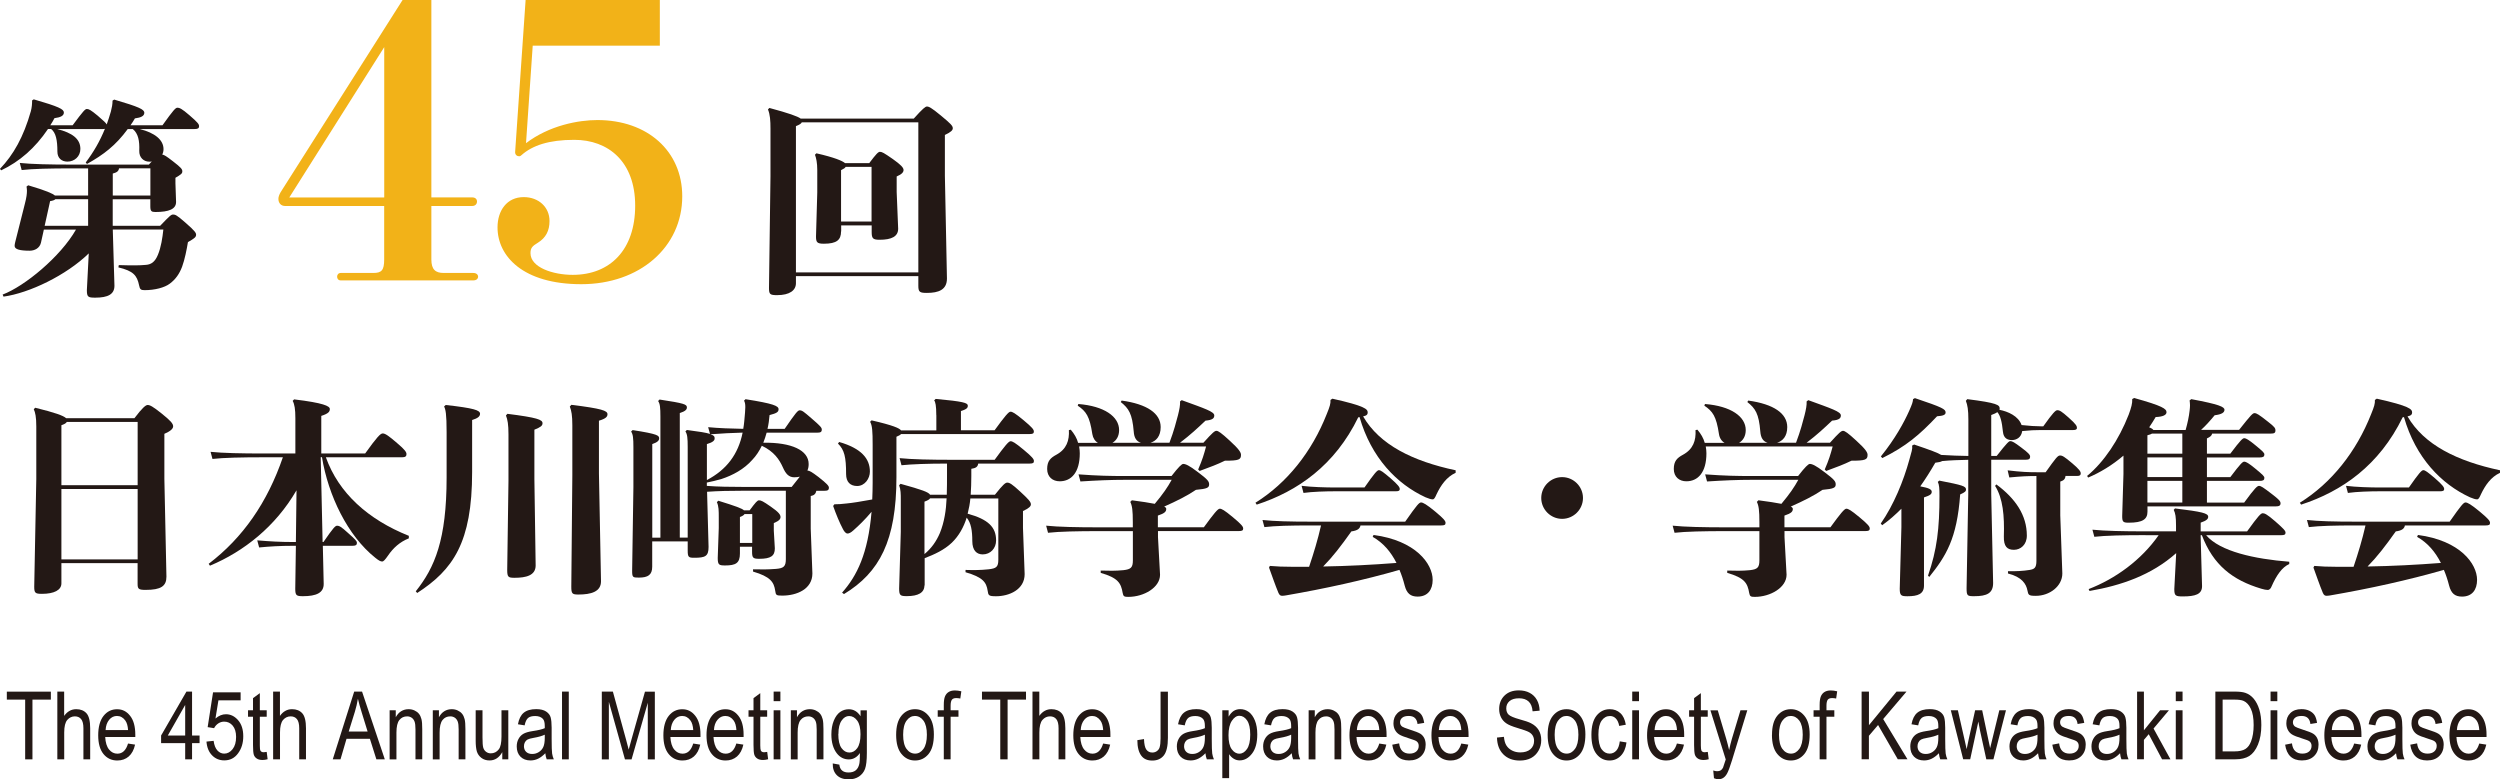 <?xml version="1.0" encoding="UTF-8"?>
<svg id="_レイヤー_2" data-name="レイヤー 2" xmlns="http://www.w3.org/2000/svg" viewBox="0 0 436.06 135.92">
  <defs>
    <style>
      .cls-1 {
        fill: #f2b218;
      }

      .cls-2 {
        fill: #231815;
      }
    </style>
  </defs>
  <g id="_レイヤー_1-2" data-name="レイヤー 1">
    <g>
      <g>
        <path class="cls-2" d="M4.39,132.45v-10.42H1.19v-1.39h7.68v1.39h-3.21v10.42h-1.28Z"/>
        <path class="cls-2" d="M10,132.45v-11.82h1.19v4.24c.28-.39,.59-.69,.95-.88,.35-.2,.74-.29,1.17-.29,.75,0,1.34,.24,1.77,.71s.65,1.35,.65,2.62v5.42h-1.18v-5.42c0-.74-.13-1.27-.4-1.6-.26-.32-.63-.48-1.09-.48-.52,0-.96,.21-1.32,.62-.36,.41-.54,1.15-.54,2.2v4.68h-1.19Z"/>
        <path class="cls-2" d="M22.33,129.69l1.23,.19c-.2,.91-.57,1.6-1.11,2.07-.53,.46-1.2,.7-1.99,.7-.99,0-1.8-.38-2.41-1.13s-.92-1.84-.92-3.27,.31-2.6,.93-3.38c.62-.78,1.41-1.16,2.36-1.16s1.67,.38,2.27,1.14c.61,.76,.91,1.87,.91,3.31v.39h-5.25c.05,.96,.27,1.69,.67,2.18,.4,.49,.88,.73,1.45,.73,.89,0,1.51-.59,1.86-1.76Zm-3.91-2.35h3.92c-.05-.74-.21-1.29-.48-1.66-.38-.53-.87-.8-1.46-.8-.53,0-.99,.22-1.36,.67s-.58,1.04-.62,1.79Z"/>
        <path class="cls-2" d="M32.3,132.45v-2.83h-4.2v-1.33l4.42-7.66h.98v7.66h1.31v1.33h-1.31v2.83h-1.19Zm0-4.16v-5.33l-3.03,5.33h3.03Z"/>
        <path class="cls-2" d="M36.01,129.35l1.25-.13c.1,.75,.32,1.31,.66,1.68s.74,.55,1.19,.55c.56,0,1.05-.26,1.46-.78,.41-.52,.61-1.23,.61-2.13,0-.84-.2-1.5-.59-1.97-.4-.47-.89-.7-1.49-.7-.36,0-.7,.1-1.01,.3-.31,.2-.56,.48-.75,.84l-1.12-.18,.94-6.07h4.81v1.39h-3.87l-.52,3.18c.58-.5,1.19-.75,1.83-.75,.81,0,1.52,.35,2.12,1.04,.6,.69,.9,1.62,.9,2.8s-.3,2.15-.9,2.97c-.6,.83-1.4,1.24-2.41,1.24-.84,0-1.55-.29-2.12-.87-.58-.58-.91-1.39-.99-2.42Z"/>
        <path class="cls-2" d="M46.52,131.15l.16,1.28c-.33,.09-.62,.13-.89,.13-.41,0-.75-.08-1-.25-.25-.16-.43-.39-.52-.67-.09-.28-.14-.85-.14-1.7v-4.92h-.87v-1.13h.87v-2.12l1.19-.87v2.99h1.2v1.13h-1.2v5.01c0,.46,.03,.76,.1,.89,.1,.19,.29,.29,.57,.29,.13,0,.31-.02,.52-.06Z"/>
        <path class="cls-2" d="M47.64,132.45v-11.82h1.19v4.24c.28-.39,.59-.69,.95-.88,.35-.2,.74-.29,1.17-.29,.75,0,1.34,.24,1.77,.71s.65,1.35,.65,2.62v5.42h-1.18v-5.42c0-.74-.13-1.27-.4-1.6-.26-.32-.63-.48-1.09-.48-.52,0-.96,.21-1.32,.62-.36,.41-.54,1.15-.54,2.2v4.68h-1.19Z"/>
        <path class="cls-2" d="M58.04,132.45l3.74-11.82h1.37l3.97,11.82h-1.47l-1.13-3.58h-4.08l-1.05,3.58h-1.35Zm2.78-4.85h3.3l-1.01-3.27c-.31-1-.54-1.82-.68-2.45-.13,.76-.3,1.51-.53,2.26l-1.08,3.47Z"/>
        <path class="cls-2" d="M67.96,132.45v-8.56h1.07v1.21c.26-.47,.57-.82,.95-1.05s.8-.35,1.28-.35c.38,0,.72,.07,1.04,.22,.32,.15,.58,.34,.77,.58,.2,.24,.34,.55,.44,.93,.1,.38,.14,.97,.14,1.76v5.26h-1.18v-5.21c0-.63-.05-1.09-.16-1.38s-.28-.52-.5-.67-.49-.24-.79-.24c-.57,0-1.02,.21-1.36,.64-.34,.42-.51,1.15-.51,2.19v4.68h-1.19Z"/>
        <path class="cls-2" d="M75.49,132.45v-8.56h1.07v1.21c.26-.47,.57-.82,.95-1.05,.37-.23,.8-.35,1.28-.35,.38,0,.72,.07,1.04,.22,.32,.15,.58,.34,.77,.58,.2,.24,.34,.55,.44,.93,.1,.38,.14,.97,.14,1.76v5.26h-1.18v-5.21c0-.63-.05-1.09-.16-1.38-.11-.29-.28-.52-.5-.67s-.49-.24-.79-.24c-.57,0-1.02,.21-1.36,.64s-.51,1.15-.51,2.19v4.68h-1.18Z"/>
        <path class="cls-2" d="M87.61,132.45v-1.26c-.27,.48-.6,.85-.97,1.09-.37,.24-.79,.36-1.26,.36-.55,0-1.03-.15-1.42-.45-.39-.3-.65-.68-.79-1.13-.13-.46-.2-1.08-.2-1.87v-5.3h1.19v4.75c0,.88,.04,1.47,.13,1.77,.09,.3,.25,.54,.49,.72s.51,.27,.82,.27c.57,0,1.04-.23,1.4-.7,.31-.4,.47-1.14,.47-2.22v-4.59h1.19v8.56h-1.06Z"/>
        <path class="cls-2" d="M95.11,131.39c-.4,.41-.81,.73-1.24,.94-.43,.21-.88,.31-1.34,.31-.73,0-1.31-.22-1.75-.66-.43-.44-.65-1.03-.65-1.78,0-.49,.1-.93,.31-1.31,.2-.38,.48-.68,.84-.89s.89-.37,1.61-.48c.97-.14,1.68-.31,2.13-.51v-.37c0-.59-.1-1-.31-1.23-.3-.34-.75-.52-1.36-.52-.55,0-.97,.11-1.24,.34s-.48,.66-.6,1.29l-1.17-.19c.17-.92,.5-1.59,1.01-2.01,.51-.42,1.23-.63,2.18-.63,.74,0,1.31,.14,1.73,.42,.42,.28,.68,.62,.79,1.03s.17,1,.17,1.79v1.93c0,1.35,.03,2.21,.08,2.56,.05,.35,.15,.69,.3,1.03h-1.24c-.12-.3-.2-.65-.24-1.06Zm-.1-3.24c-.43,.21-1.08,.4-1.94,.55-.5,.09-.85,.18-1.05,.29-.2,.11-.35,.27-.46,.47-.11,.2-.17,.43-.17,.7,0,.41,.13,.73,.38,.98,.25,.24,.6,.37,1.05,.37s.81-.11,1.16-.33,.61-.51,.78-.88c.17-.37,.26-.9,.26-1.61v-.53Z"/>
        <path class="cls-2" d="M98.03,132.45v-11.82h1.18v11.82h-1.18Z"/>
        <path class="cls-2" d="M104.97,132.45v-11.82h1.93l2.3,8.37,.46,1.75c.11-.44,.29-1.07,.52-1.89l2.32-8.22h1.72v11.82h-1.23v-9.88l-2.83,9.88h-1.15l-2.81-10.05v10.05h-1.23Z"/>
        <path class="cls-2" d="M120.91,129.69l1.23,.19c-.2,.91-.57,1.6-1.11,2.07-.53,.46-1.2,.7-1.99,.7-.99,0-1.8-.38-2.41-1.13s-.92-1.84-.92-3.27,.31-2.6,.93-3.38c.62-.78,1.41-1.16,2.36-1.16s1.67,.38,2.27,1.14c.61,.76,.91,1.87,.91,3.31v.39h-5.25c.05,.96,.27,1.69,.67,2.18,.4,.49,.88,.73,1.45,.73,.89,0,1.51-.59,1.86-1.76Zm-3.91-2.35h3.92c-.05-.74-.21-1.29-.48-1.66-.38-.53-.87-.8-1.46-.8-.53,0-.99,.22-1.36,.67s-.58,1.04-.62,1.79Z"/>
        <path class="cls-2" d="M128.44,129.69l1.22,.19c-.2,.91-.57,1.6-1.11,2.07-.54,.46-1.2,.7-1.99,.7-.99,0-1.8-.38-2.41-1.13s-.92-1.84-.92-3.27,.31-2.6,.93-3.38c.62-.78,1.41-1.16,2.36-1.16s1.67,.38,2.27,1.14c.61,.76,.91,1.87,.91,3.31v.39h-5.25c.05,.96,.27,1.69,.67,2.18,.4,.49,.88,.73,1.45,.73,.89,0,1.51-.59,1.86-1.76Zm-3.91-2.35h3.92c-.05-.74-.21-1.29-.48-1.66-.38-.53-.87-.8-1.46-.8-.53,0-.99,.22-1.36,.67-.38,.44-.58,1.04-.62,1.79Z"/>
        <path class="cls-2" d="M133.82,131.15l.16,1.28c-.33,.09-.62,.13-.89,.13-.41,0-.75-.08-1-.25-.25-.16-.43-.39-.52-.67-.09-.28-.14-.85-.14-1.7v-4.92h-.87v-1.13h.87v-2.12l1.18-.87v2.99h1.2v1.13h-1.2v5.01c0,.46,.04,.76,.1,.89,.1,.19,.29,.29,.57,.29,.13,0,.31-.02,.52-.06Z"/>
        <path class="cls-2" d="M134.94,122.3v-1.67h1.18v1.67h-1.18Zm0,10.15v-8.56h1.18v8.56h-1.18Z"/>
        <path class="cls-2" d="M137.94,132.45v-8.56h1.07v1.21c.26-.47,.57-.82,.95-1.05s.8-.35,1.28-.35c.38,0,.72,.07,1.04,.22,.32,.15,.58,.34,.77,.58,.2,.24,.34,.55,.44,.93,.1,.38,.14,.97,.14,1.76v5.26h-1.18v-5.21c0-.63-.05-1.09-.16-1.38s-.28-.52-.5-.67-.49-.24-.79-.24c-.57,0-1.02,.21-1.36,.64-.34,.42-.51,1.15-.51,2.19v4.68h-1.19Z"/>
        <path class="cls-2" d="M145.24,133.16l1.16,.21c.05,.46,.21,.8,.48,1.03s.64,.34,1.12,.34c.52,0,.94-.12,1.25-.37,.31-.25,.52-.62,.63-1.12,.07-.3,.11-.94,.11-1.9-.26,.37-.55,.65-.87,.83-.32,.19-.68,.28-1.07,.28-.84,0-1.53-.35-2.09-1.06-.63-.82-.95-1.91-.95-3.28,0-.92,.14-1.72,.42-2.41,.28-.69,.65-1.19,1.1-1.52,.45-.32,.96-.48,1.53-.48,.41,0,.79,.1,1.13,.3,.34,.2,.64,.51,.91,.91v-1.02h1.1v7.4c0,1.32-.11,2.26-.32,2.82s-.57,1-1.06,1.33c-.49,.32-1.08,.49-1.76,.49-.91,0-1.61-.24-2.1-.73-.49-.49-.73-1.17-.71-2.03Zm.98-5.14c0,1.13,.19,1.95,.56,2.46s.83,.78,1.37,.78,1-.25,1.37-.76,.57-1.31,.57-2.42-.19-1.88-.58-2.4c-.39-.53-.86-.79-1.41-.79-.5,0-.93,.26-1.3,.79-.37,.52-.56,1.3-.56,2.34Z"/>
        <path class="cls-2" d="M156.31,128.17c0-1.48,.31-2.59,.93-3.34,.62-.75,1.41-1.13,2.36-1.13s1.72,.38,2.35,1.13c.63,.75,.94,1.84,.94,3.26,0,1.54-.31,2.68-.93,3.43-.62,.75-1.41,1.13-2.36,1.13s-1.72-.38-2.35-1.13-.94-1.87-.94-3.34Zm1.22,0c0,1.11,.2,1.93,.6,2.47,.4,.54,.9,.81,1.5,.81,.56,0,1.04-.27,1.44-.82,.4-.55,.6-1.37,.6-2.47s-.2-1.92-.6-2.47c-.4-.54-.9-.81-1.5-.81-.56,0-1.04,.27-1.44,.81-.4,.54-.6,1.36-.6,2.46Z"/>
        <path class="cls-2" d="M164.62,132.45v-7.43h-1.06v-1.13h1.06v-.91c0-.67,.07-1.18,.21-1.51,.14-.34,.35-.59,.64-.77s.65-.27,1.09-.27c.34,0,.71,.05,1.12,.15l-.18,1.26c-.25-.05-.48-.08-.7-.08-.36,0-.61,.09-.76,.28-.15,.19-.23,.54-.23,1.06v.79h1.37v1.13h-1.37v7.43h-1.18Z"/>
        <path class="cls-2" d="M174.47,132.45v-10.42h-3.19v-1.39h7.68v1.39h-3.21v10.42h-1.28Z"/>
        <path class="cls-2" d="M180.09,132.45v-11.82h1.19v4.24c.28-.39,.59-.69,.95-.88,.35-.2,.74-.29,1.17-.29,.75,0,1.34,.24,1.77,.71s.65,1.35,.65,2.62v5.42h-1.18v-5.42c0-.74-.13-1.27-.4-1.6-.26-.32-.63-.48-1.09-.48-.52,0-.96,.21-1.32,.62-.36,.41-.54,1.15-.54,2.2v4.68h-1.19Z"/>
        <path class="cls-2" d="M192.41,129.69l1.23,.19c-.2,.91-.57,1.6-1.11,2.07-.53,.46-1.2,.7-1.99,.7-.99,0-1.8-.38-2.41-1.13s-.92-1.84-.92-3.27,.31-2.6,.93-3.38c.62-.78,1.41-1.16,2.36-1.16s1.67,.38,2.27,1.14c.61,.76,.91,1.87,.91,3.31v.39h-5.25c.05,.96,.27,1.69,.67,2.18,.4,.49,.88,.73,1.45,.73,.89,0,1.51-.59,1.86-1.76Zm-3.91-2.35h3.92c-.05-.74-.21-1.29-.48-1.66-.38-.53-.87-.8-1.46-.8-.53,0-.99,.22-1.36,.67s-.58,1.04-.62,1.79Z"/>
        <path class="cls-2" d="M198.39,129.1l1.15-.19c.03,.9,.17,1.52,.42,1.85,.25,.33,.59,.5,1.02,.5,.31,0,.58-.08,.81-.25s.39-.38,.47-.64c.11-.35,.17-.88,.17-1.59v-8.14h1.28v8.05c0,1.45-.24,2.47-.71,3.07-.48,.6-1.15,.9-2.01,.9s-1.47-.27-1.89-.81c-.48-.61-.72-1.53-.72-2.75Z"/>
        <path class="cls-2" d="M210.25,131.39c-.4,.41-.81,.73-1.24,.94-.43,.21-.88,.31-1.34,.31-.73,0-1.31-.22-1.75-.66-.43-.44-.65-1.03-.65-1.78,0-.49,.1-.93,.31-1.31,.2-.38,.48-.68,.84-.89s.89-.37,1.61-.48c.97-.14,1.68-.31,2.13-.51v-.37c0-.59-.1-1-.31-1.23-.3-.34-.75-.52-1.36-.52-.55,0-.97,.11-1.24,.34s-.48,.66-.6,1.29l-1.17-.19c.17-.92,.5-1.59,1.01-2.01,.51-.42,1.23-.63,2.18-.63,.74,0,1.31,.14,1.73,.42,.42,.28,.68,.62,.79,1.03s.17,1,.17,1.79v1.93c0,1.35,.03,2.21,.08,2.56,.05,.35,.15,.69,.3,1.03h-1.24c-.12-.3-.2-.65-.24-1.06Zm-.1-3.24c-.43,.21-1.08,.4-1.94,.55-.5,.09-.85,.18-1.05,.29-.2,.11-.35,.27-.46,.47-.11,.2-.17,.43-.17,.7,0,.41,.13,.73,.38,.98,.25,.24,.6,.37,1.05,.37s.81-.11,1.16-.33,.61-.51,.78-.88c.17-.37,.26-.9,.26-1.61v-.53Z"/>
        <path class="cls-2" d="M213.2,135.73v-11.84h1.1v1.11c.27-.46,.57-.79,.89-1,.33-.2,.7-.31,1.13-.31,.55,0,1.05,.16,1.5,.49,.44,.33,.8,.83,1.07,1.5,.27,.67,.41,1.47,.41,2.41,0,1.46-.31,2.58-.92,3.36-.61,.79-1.33,1.18-2.15,1.18-.37,0-.71-.09-1.02-.28-.32-.19-.59-.45-.82-.8v4.17h-1.19Zm1.08-7.51c0,1.11,.18,1.92,.55,2.45,.37,.52,.82,.79,1.34,.79s.95-.27,1.33-.81c.38-.54,.57-1.38,.57-2.51s-.18-1.94-.55-2.48c-.37-.54-.82-.81-1.35-.81-.48,0-.91,.29-1.3,.87-.39,.58-.59,1.42-.59,2.52Z"/>
        <path class="cls-2" d="M225.3,131.39c-.4,.41-.81,.73-1.24,.94-.43,.21-.88,.31-1.34,.31-.73,0-1.31-.22-1.75-.66-.43-.44-.65-1.03-.65-1.78,0-.49,.1-.93,.31-1.31,.2-.38,.48-.68,.84-.89s.89-.37,1.61-.48c.97-.14,1.68-.31,2.13-.51v-.37c0-.59-.1-1-.31-1.23-.3-.34-.75-.52-1.36-.52-.55,0-.97,.11-1.24,.34s-.48,.66-.6,1.29l-1.17-.19c.17-.92,.5-1.59,1.01-2.01,.51-.42,1.23-.63,2.18-.63,.74,0,1.31,.14,1.73,.42,.42,.28,.68,.62,.79,1.03s.17,1,.17,1.79v1.93c0,1.35,.03,2.21,.08,2.56,.05,.35,.15,.69,.3,1.03h-1.24c-.12-.3-.2-.65-.24-1.06Zm-.1-3.24c-.43,.21-1.08,.4-1.94,.55-.5,.09-.85,.18-1.05,.29-.2,.11-.35,.27-.46,.47-.11,.2-.17,.43-.17,.7,0,.41,.13,.73,.38,.98,.25,.24,.6,.37,1.05,.37s.81-.11,1.16-.33,.61-.51,.78-.88c.17-.37,.26-.9,.26-1.61v-.53Z"/>
        <path class="cls-2" d="M228.26,132.45v-8.56h1.07v1.21c.26-.47,.57-.82,.95-1.05s.8-.35,1.28-.35c.38,0,.72,.07,1.04,.22,.32,.15,.58,.34,.77,.58,.2,.24,.34,.55,.44,.93,.1,.38,.14,.97,.14,1.76v5.26h-1.18v-5.21c0-.63-.05-1.09-.16-1.38s-.28-.52-.5-.67-.49-.24-.79-.24c-.57,0-1.02,.21-1.36,.64-.34,.42-.51,1.15-.51,2.19v4.68h-1.19Z"/>
        <path class="cls-2" d="M240.58,129.69l1.23,.19c-.2,.91-.57,1.6-1.11,2.07-.53,.46-1.2,.7-1.99,.7-.99,0-1.8-.38-2.41-1.13s-.92-1.84-.92-3.27,.31-2.6,.93-3.38c.62-.78,1.41-1.16,2.36-1.16s1.67,.38,2.27,1.14c.61,.76,.91,1.87,.91,3.31v.39h-5.25c.05,.96,.27,1.69,.67,2.18,.4,.49,.88,.73,1.45,.73,.89,0,1.51-.59,1.86-1.76Zm-3.91-2.35h3.92c-.05-.74-.21-1.29-.48-1.66-.38-.53-.87-.8-1.46-.8-.53,0-.99,.22-1.36,.67s-.58,1.04-.62,1.79Z"/>
        <path class="cls-2" d="M242.86,129.89l1.18-.23c.07,.6,.26,1.05,.57,1.35,.31,.29,.72,.44,1.24,.44s.91-.13,1.19-.38c.28-.25,.42-.58,.42-.97,0-.34-.12-.6-.36-.79-.17-.13-.57-.29-1.21-.48-.92-.28-1.54-.53-1.85-.73s-.55-.46-.73-.8c-.17-.33-.26-.71-.26-1.14,0-.73,.23-1.32,.7-1.78,.47-.46,1.12-.69,1.94-.69,.52,0,.98,.09,1.37,.28,.4,.19,.7,.44,.91,.76,.21,.32,.35,.77,.44,1.36l-1.16,.19c-.11-.94-.62-1.4-1.52-1.4-.52,0-.9,.1-1.15,.31s-.38,.47-.38,.79,.12,.56,.36,.75c.15,.11,.58,.28,1.29,.51,.98,.31,1.62,.56,1.91,.75,.29,.19,.51,.44,.67,.76,.16,.32,.24,.7,.24,1.14,0,.82-.26,1.48-.78,1.99s-1.23,.76-2.12,.76c-1.68,0-2.66-.92-2.93-2.76Z"/>
        <path class="cls-2" d="M254.88,129.69l1.23,.19c-.2,.91-.57,1.6-1.11,2.07-.53,.46-1.2,.7-1.99,.7-.99,0-1.8-.38-2.41-1.13s-.92-1.84-.92-3.27,.31-2.6,.93-3.38c.62-.78,1.41-1.16,2.36-1.16s1.67,.38,2.27,1.14c.61,.76,.91,1.87,.91,3.31v.39h-5.25c.05,.96,.27,1.69,.67,2.18,.4,.49,.88,.73,1.45,.73,.89,0,1.51-.59,1.86-1.76Zm-3.91-2.35h3.92c-.05-.74-.21-1.29-.48-1.66-.38-.53-.87-.8-1.46-.8-.53,0-.99,.22-1.36,.67s-.58,1.04-.62,1.79Z"/>
        <path class="cls-2" d="M261.11,128.65l1.21-.13c.06,.65,.21,1.16,.44,1.52,.23,.36,.55,.65,.98,.87,.42,.22,.9,.33,1.43,.33,.76,0,1.35-.19,1.78-.56,.42-.37,.63-.86,.63-1.45,0-.35-.08-.65-.23-.91s-.38-.47-.69-.64c-.31-.17-.98-.4-2-.71-.91-.27-1.56-.54-1.95-.82-.39-.27-.69-.62-.9-1.04s-.32-.9-.32-1.43c0-.96,.31-1.74,.93-2.35,.62-.61,1.45-.91,2.5-.91,.72,0,1.35,.14,1.89,.43,.54,.29,.96,.69,1.26,1.23,.3,.53,.46,1.16,.48,1.88l-1.23,.11c-.06-.77-.29-1.34-.69-1.71-.4-.37-.95-.56-1.67-.56s-1.28,.16-1.66,.49c-.38,.33-.57,.75-.57,1.26,0,.48,.14,.85,.42,1.11,.28,.26,.91,.53,1.88,.8,.96,.26,1.63,.49,2.01,.69,.59,.3,1.04,.7,1.34,1.19,.3,.49,.45,1.08,.45,1.76s-.16,1.29-.48,1.85c-.32,.56-.75,.98-1.29,1.27-.55,.29-1.2,.44-1.97,.44-1.2,0-2.15-.36-2.87-1.08s-1.08-1.7-1.11-2.93Z"/>
        <path class="cls-2" d="M269.95,128.17c0-1.48,.31-2.59,.93-3.34,.62-.75,1.41-1.13,2.36-1.13s1.72,.38,2.35,1.13c.63,.75,.94,1.84,.94,3.26,0,1.54-.31,2.68-.93,3.43-.62,.75-1.41,1.13-2.36,1.13s-1.72-.38-2.35-1.13-.94-1.87-.94-3.34Zm1.22,0c0,1.11,.2,1.93,.6,2.47,.4,.54,.9,.81,1.5,.81,.56,0,1.04-.27,1.44-.82,.4-.55,.6-1.37,.6-2.47s-.2-1.92-.6-2.47c-.4-.54-.9-.81-1.5-.81-.56,0-1.04,.27-1.44,.81-.4,.54-.6,1.36-.6,2.46Z"/>
        <path class="cls-2" d="M282.53,129.31l1.17,.19c-.13,1.02-.47,1.8-1.01,2.34-.54,.54-1.19,.81-1.95,.81-.92,0-1.67-.38-2.27-1.13s-.89-1.87-.89-3.35,.3-2.6,.9-3.35c.6-.74,1.37-1.12,2.31-1.12,.73,0,1.34,.23,1.83,.68,.5,.45,.81,1.13,.96,2.03l-1.15,.21c-.11-.58-.31-1.01-.59-1.3s-.62-.43-1.01-.43c-.59,0-1.07,.26-1.45,.78-.38,.52-.58,1.34-.58,2.47s.18,2.01,.55,2.53c.37,.52,.84,.78,1.41,.78,.45,0,.84-.17,1.16-.52,.32-.35,.52-.89,.61-1.62Z"/>
        <path class="cls-2" d="M284.7,122.3v-1.67h1.18v1.67h-1.18Zm0,10.15v-8.56h1.18v8.56h-1.18Z"/>
        <path class="cls-2" d="M292.5,129.69l1.23,.19c-.2,.91-.57,1.6-1.11,2.07-.54,.46-1.2,.7-1.99,.7-1,0-1.8-.38-2.42-1.13s-.92-1.84-.92-3.27,.31-2.6,.93-3.38c.62-.78,1.41-1.16,2.36-1.16s1.67,.38,2.27,1.14c.61,.76,.91,1.87,.91,3.31v.39h-5.25c.05,.96,.27,1.69,.67,2.18,.4,.49,.88,.73,1.45,.73,.89,0,1.51-.59,1.86-1.76Zm-3.91-2.35h3.92c-.05-.74-.21-1.29-.47-1.66-.38-.53-.87-.8-1.46-.8-.53,0-.99,.22-1.36,.67-.38,.44-.58,1.04-.62,1.79Z"/>
        <path class="cls-2" d="M297.88,131.15l.16,1.28c-.33,.09-.62,.13-.89,.13-.41,0-.75-.08-1-.25-.25-.16-.43-.39-.52-.67-.09-.28-.14-.85-.14-1.7v-4.92h-.87v-1.13h.87v-2.12l1.18-.87v2.99h1.2v1.13h-1.2v5.01c0,.46,.04,.76,.1,.89,.1,.19,.29,.29,.57,.29,.13,0,.31-.02,.52-.06Z"/>
        <path class="cls-2" d="M298.96,135.75l-.13-1.36c.26,.09,.49,.13,.68,.13,.25,0,.46-.05,.62-.15s.3-.26,.41-.48c.04-.08,.19-.55,.47-1.42l-2.67-8.57h1.28l1.47,4.95c.18,.62,.35,1.28,.51,1.98,.13-.67,.3-1.32,.48-1.95l1.5-4.99h1.19l-2.66,8.7c-.35,1.13-.63,1.88-.83,2.26-.2,.38-.43,.65-.69,.82-.25,.17-.54,.25-.87,.25-.23,0-.48-.06-.77-.18Z"/>
        <path class="cls-2" d="M309.08,128.17c0-1.48,.31-2.59,.93-3.34,.62-.75,1.41-1.13,2.36-1.13s1.72,.38,2.34,1.13c.63,.75,.94,1.84,.94,3.26,0,1.54-.31,2.68-.93,3.43-.62,.75-1.41,1.13-2.36,1.13s-1.72-.38-2.35-1.13-.94-1.87-.94-3.34Zm1.22,0c0,1.11,.2,1.93,.6,2.47,.4,.54,.9,.81,1.5,.81,.56,0,1.04-.27,1.44-.82,.4-.55,.6-1.37,.6-2.47s-.2-1.92-.6-2.47c-.4-.54-.9-.81-1.5-.81-.56,0-1.05,.27-1.44,.81-.4,.54-.6,1.36-.6,2.46Z"/>
        <path class="cls-2" d="M317.39,132.45v-7.43h-1.06v-1.13h1.06v-.91c0-.67,.07-1.18,.21-1.51,.14-.34,.35-.59,.64-.77s.65-.27,1.09-.27c.34,0,.71,.05,1.12,.15l-.18,1.26c-.25-.05-.48-.08-.7-.08-.35,0-.61,.09-.76,.28-.15,.19-.23,.54-.23,1.06v.79h1.37v1.13h-1.37v7.43h-1.18Z"/>
        <path class="cls-2" d="M324.71,132.45v-11.82h1.28v5.86l4.81-5.86h1.74l-4.07,4.79,4.24,7.02h-1.69l-3.44-5.98-1.6,1.88v4.09h-1.28Z"/>
        <path class="cls-2" d="M338.18,131.39c-.4,.41-.81,.73-1.24,.94s-.88,.31-1.34,.31c-.73,0-1.31-.22-1.75-.66-.43-.44-.65-1.03-.65-1.78,0-.49,.1-.93,.31-1.31,.2-.38,.48-.68,.84-.89,.35-.21,.89-.37,1.61-.48,.97-.14,1.68-.31,2.13-.51v-.37c0-.59-.1-1-.31-1.23-.29-.34-.75-.52-1.36-.52-.55,0-.97,.11-1.24,.34-.27,.23-.48,.66-.6,1.29l-1.17-.19c.17-.92,.5-1.59,1.01-2.01,.51-.42,1.23-.63,2.18-.63,.74,0,1.31,.14,1.73,.42,.42,.28,.68,.62,.79,1.03,.11,.41,.17,1,.17,1.79v1.93c0,1.35,.03,2.21,.08,2.56,.05,.35,.15,.69,.3,1.03h-1.24c-.12-.3-.2-.65-.24-1.06Zm-.1-3.24c-.44,.21-1.08,.4-1.94,.55-.5,.09-.85,.18-1.05,.29-.2,.11-.35,.27-.46,.47-.11,.2-.17,.43-.17,.7,0,.41,.13,.73,.38,.98,.25,.24,.6,.37,1.05,.37s.81-.11,1.16-.33c.35-.22,.61-.51,.78-.88,.17-.37,.26-.9,.26-1.61v-.53Z"/>
        <path class="cls-2" d="M342.43,132.45l-2.16-8.56h1.23l1.12,4.94,.41,1.84,.37-1.77,1.11-5.01h1.23l1.04,4.96,.35,1.64,.4-1.65,1.2-4.95h1.16l-2.19,8.56h-1.24l-1.12-5.13-.27-1.46-1.42,6.58h-1.24Z"/>
        <path class="cls-2" d="M355.48,131.39c-.4,.41-.81,.73-1.24,.94s-.88,.31-1.34,.31c-.73,0-1.31-.22-1.75-.66-.43-.44-.65-1.03-.65-1.78,0-.49,.1-.93,.31-1.31,.2-.38,.48-.68,.84-.89,.35-.21,.89-.37,1.61-.48,.97-.14,1.68-.31,2.13-.51v-.37c0-.59-.1-1-.31-1.23-.29-.34-.75-.52-1.36-.52-.55,0-.97,.11-1.24,.34-.27,.23-.48,.66-.6,1.29l-1.17-.19c.17-.92,.5-1.59,1.01-2.01,.51-.42,1.23-.63,2.18-.63,.74,0,1.31,.14,1.73,.42,.42,.28,.68,.62,.79,1.03,.11,.41,.17,1,.17,1.79v1.93c0,1.35,.03,2.21,.08,2.56,.05,.35,.15,.69,.3,1.03h-1.24c-.12-.3-.2-.65-.24-1.06Zm-.1-3.24c-.44,.21-1.08,.4-1.94,.55-.5,.09-.85,.18-1.05,.29-.2,.11-.35,.27-.46,.47-.11,.2-.17,.43-.17,.7,0,.41,.13,.73,.38,.98,.25,.24,.6,.37,1.05,.37s.81-.11,1.16-.33c.35-.22,.61-.51,.78-.88,.17-.37,.26-.9,.26-1.61v-.53Z"/>
        <path class="cls-2" d="M357.98,129.89l1.18-.23c.07,.6,.26,1.05,.57,1.35,.31,.29,.72,.44,1.24,.44s.91-.13,1.19-.38c.28-.25,.42-.58,.42-.97,0-.34-.12-.6-.36-.79-.17-.13-.57-.29-1.21-.48-.92-.28-1.54-.53-1.85-.73s-.55-.46-.72-.8c-.17-.33-.26-.71-.26-1.14,0-.73,.23-1.32,.7-1.78,.47-.46,1.11-.69,1.94-.69,.52,0,.98,.09,1.37,.28,.39,.19,.7,.44,.91,.76,.21,.32,.35,.77,.44,1.36l-1.16,.19c-.11-.94-.62-1.4-1.52-1.4-.52,0-.9,.1-1.15,.31-.25,.21-.38,.47-.38,.79s.12,.56,.36,.75c.15,.11,.58,.28,1.29,.51,.99,.31,1.62,.56,1.91,.75,.29,.19,.51,.44,.67,.76,.16,.32,.24,.7,.24,1.14,0,.82-.26,1.48-.78,1.99s-1.23,.76-2.12,.76c-1.68,0-2.66-.92-2.93-2.76Z"/>
        <path class="cls-2" d="M369.78,131.39c-.4,.41-.81,.73-1.24,.94s-.88,.31-1.34,.31c-.73,0-1.31-.22-1.75-.66-.43-.44-.65-1.03-.65-1.78,0-.49,.1-.93,.31-1.31,.2-.38,.48-.68,.84-.89,.35-.21,.89-.37,1.61-.48,.97-.14,1.68-.31,2.13-.51v-.37c0-.59-.1-1-.31-1.23-.29-.34-.75-.52-1.36-.52-.55,0-.97,.11-1.24,.34-.27,.23-.48,.66-.6,1.29l-1.17-.19c.17-.92,.5-1.59,1.01-2.01,.51-.42,1.23-.63,2.18-.63,.74,0,1.31,.14,1.73,.42,.42,.28,.68,.62,.79,1.03,.11,.41,.17,1,.17,1.79v1.93c0,1.35,.03,2.21,.08,2.56,.05,.35,.15,.69,.3,1.03h-1.24c-.12-.3-.2-.65-.24-1.06Zm-.1-3.24c-.44,.21-1.08,.4-1.94,.55-.5,.09-.85,.18-1.05,.29-.2,.11-.35,.27-.46,.47-.11,.2-.17,.43-.17,.7,0,.41,.13,.73,.38,.98,.25,.24,.6,.37,1.05,.37s.81-.11,1.16-.33c.35-.22,.61-.51,.78-.88,.17-.37,.26-.9,.26-1.61v-.53Z"/>
        <path class="cls-2" d="M372.76,132.45v-11.82h1.19v6.75l2.82-3.49h1.54l-2.68,3.18,2.95,5.38h-1.46l-2.33-4.39-.84,.99v3.39h-1.19Z"/>
        <path class="cls-2" d="M379.51,122.3v-1.67h1.18v1.67h-1.18Zm0,10.15v-8.56h1.18v8.56h-1.18Z"/>
        <path class="cls-2" d="M386.41,132.45v-11.82h3.34c.83,0,1.46,.07,1.89,.22,.56,.19,1.05,.53,1.47,1.03,.41,.5,.74,1.13,.97,1.89,.23,.76,.35,1.66,.35,2.7,0,1.34-.2,2.47-.59,3.41s-.9,1.59-1.51,1.98c-.62,.39-1.42,.58-2.41,.58h-3.5Zm1.28-1.39h2.06c.83,0,1.46-.14,1.89-.41,.43-.27,.76-.71,.99-1.31,.31-.8,.46-1.76,.46-2.88,0-1.2-.16-2.14-.49-2.83s-.74-1.14-1.25-1.37c-.34-.16-.89-.23-1.64-.23h-2.03v9.03Z"/>
        <path class="cls-2" d="M396.04,122.3v-1.67h1.18v1.67h-1.18Zm0,10.15v-8.56h1.18v8.56h-1.18Z"/>
        <path class="cls-2" d="M398.59,129.89l1.18-.23c.07,.6,.26,1.05,.57,1.35,.31,.29,.72,.44,1.24,.44s.91-.13,1.19-.38c.28-.25,.42-.58,.42-.97,0-.34-.12-.6-.36-.79-.17-.13-.57-.29-1.21-.48-.92-.28-1.54-.53-1.85-.73s-.55-.46-.72-.8c-.17-.33-.26-.71-.26-1.14,0-.73,.23-1.32,.7-1.78,.47-.46,1.11-.69,1.94-.69,.52,0,.98,.09,1.37,.28,.39,.19,.7,.44,.91,.76,.21,.32,.35,.77,.44,1.36l-1.16,.19c-.11-.94-.62-1.4-1.52-1.4-.52,0-.9,.1-1.15,.31-.25,.21-.38,.47-.38,.79s.12,.56,.36,.75c.15,.11,.58,.28,1.29,.51,.99,.31,1.62,.56,1.91,.75,.29,.19,.51,.44,.67,.76,.16,.32,.24,.7,.24,1.14,0,.82-.26,1.48-.78,1.99s-1.23,.76-2.12,.76c-1.68,0-2.66-.92-2.93-2.76Z"/>
        <path class="cls-2" d="M410.62,129.69l1.23,.19c-.2,.91-.57,1.6-1.11,2.07-.54,.46-1.2,.7-1.99,.7-.99,0-1.8-.38-2.41-1.13s-.92-1.84-.92-3.27,.31-2.6,.93-3.38c.62-.78,1.41-1.16,2.36-1.16s1.67,.38,2.27,1.14c.61,.76,.91,1.87,.91,3.31v.39h-5.25c.05,.96,.27,1.69,.67,2.18,.4,.49,.88,.73,1.45,.73,.89,0,1.51-.59,1.86-1.76Zm-3.91-2.35h3.92c-.05-.74-.21-1.29-.47-1.66-.38-.53-.87-.8-1.46-.8-.53,0-.99,.22-1.36,.67s-.58,1.04-.62,1.79Z"/>
        <path class="cls-2" d="M417.92,131.39c-.4,.41-.81,.73-1.24,.94s-.88,.31-1.34,.31c-.73,0-1.31-.22-1.75-.66-.43-.44-.65-1.03-.65-1.78,0-.49,.1-.93,.31-1.31,.2-.38,.48-.68,.84-.89,.35-.21,.89-.37,1.61-.48,.97-.14,1.68-.31,2.13-.51v-.37c0-.59-.1-1-.31-1.23-.29-.34-.75-.52-1.36-.52-.55,0-.97,.11-1.24,.34-.27,.23-.48,.66-.6,1.29l-1.17-.19c.17-.92,.5-1.59,1.01-2.01,.51-.42,1.23-.63,2.18-.63,.74,0,1.31,.14,1.73,.42,.42,.28,.68,.62,.79,1.03,.11,.41,.17,1,.17,1.79v1.93c0,1.35,.03,2.21,.08,2.56,.05,.35,.15,.69,.3,1.03h-1.24c-.12-.3-.2-.65-.24-1.06Zm-.1-3.24c-.44,.21-1.08,.4-1.94,.55-.5,.09-.85,.18-1.05,.29-.2,.11-.35,.27-.46,.47-.11,.2-.17,.43-.17,.7,0,.41,.13,.73,.38,.98,.25,.24,.6,.37,1.05,.37s.81-.11,1.16-.33c.35-.22,.61-.51,.78-.88,.17-.37,.26-.9,.26-1.61v-.53Z"/>
        <path class="cls-2" d="M420.42,129.89l1.18-.23c.07,.6,.26,1.05,.57,1.35,.31,.29,.72,.44,1.24,.44s.91-.13,1.19-.38c.28-.25,.42-.58,.42-.97,0-.34-.12-.6-.36-.79-.17-.13-.57-.29-1.21-.48-.92-.28-1.54-.53-1.85-.73s-.55-.46-.72-.8c-.17-.33-.26-.71-.26-1.14,0-.73,.23-1.32,.7-1.78,.47-.46,1.11-.69,1.94-.69,.52,0,.98,.09,1.37,.28,.39,.19,.7,.44,.91,.76,.21,.32,.35,.77,.44,1.36l-1.16,.19c-.11-.94-.62-1.4-1.52-1.4-.52,0-.9,.1-1.15,.31-.25,.21-.38,.47-.38,.79s.12,.56,.36,.75c.15,.11,.58,.28,1.29,.51,.99,.31,1.62,.56,1.91,.75,.29,.19,.51,.44,.67,.76,.16,.32,.24,.7,.24,1.14,0,.82-.26,1.48-.78,1.99s-1.23,.76-2.12,.76c-1.68,0-2.66-.92-2.93-2.76Z"/>
        <path class="cls-2" d="M432.44,129.69l1.23,.19c-.2,.91-.57,1.6-1.11,2.07-.54,.46-1.2,.7-1.99,.7-.99,0-1.8-.38-2.41-1.13s-.92-1.84-.92-3.27,.31-2.6,.93-3.38c.62-.78,1.41-1.16,2.36-1.16s1.67,.38,2.27,1.14c.61,.76,.91,1.87,.91,3.31v.39h-5.25c.05,.96,.27,1.69,.67,2.18,.4,.49,.88,.73,1.45,.73,.89,0,1.51-.59,1.86-1.76Zm-3.91-2.35h3.92c-.05-.74-.21-1.29-.47-1.66-.38-.53-.87-.8-1.46-.8-.53,0-.99,.22-1.36,.67s-.58,1.04-.62,1.79Z"/>
      </g>
      <g>
        <path class="cls-2" d="M9.98,22.51c2.62,.66,4.04,1.71,4.04,3.46,0,1.31-1.02,2.22-2.26,2.22-.98,0-1.75-.58-1.75-1.75,0-2-.26-3.28-1.09-3.94h-.55c-2.26,3.35-4.96,5.68-8.16,7.21l-.22-.25c2.37-2.48,4.12-5.58,5.39-10.06,.18-.69,.22-1.28,.22-1.89l.29-.18c4.37,1.27,5.25,1.71,5.25,2.3,0,.55-.55,.84-1.64,.98-.22,.44-.47,.84-.73,1.24h3.9c1.89-2.55,2.19-2.84,2.48-2.84,.33,0,.66,.15,1.89,1.17,1.06,.91,1.46,1.28,1.57,1.53,.25-.73,.51-1.46,.73-2.26,.18-.69,.29-1.28,.29-1.9l.29-.18c4.34,1.28,5.25,1.71,5.25,2.3,0,.55-.55,.84-1.64,.98-.25,.44-.51,.84-.77,1.2h5.58c1.93-2.7,2.29-3.06,2.59-3.06,.4,0,.8,.18,2.11,1.31,1.53,1.31,1.68,1.6,1.68,1.9,0,.4-.22,.51-.84,.51h-9.51c2.66,.66,4.15,1.9,4.15,3.5,0,.33-.07,.66-.22,.95,.33,.04,.73,.29,1.86,1.17,1.42,1.09,1.64,1.38,1.64,1.75,0,.4-.22,.55-1.2,1.13v.98l.11,3.24c0,1.24-1.24,1.75-3.61,1.75-.69,0-.88-.15-.88-.98v-1.24h-6.56v4.63h8.27c1.71-1.79,1.93-1.97,2.26-1.97,.36,0,.62,.07,2.11,1.38,1.82,1.57,1.9,1.86,1.9,2.15,0,.4-.26,.62-1.42,1.28-.22,1.31-.55,3.02-1.02,4.3-.47,1.24-1.13,2.19-2.15,2.95-.91,.69-2.62,1.13-4.37,1.13-.66,0-.84-.11-.98-.84-.36-1.75-1.02-2.51-3.61-3.13l.07-.4c2.44,.07,3.53,.07,4.74-.04,.91-.07,1.57-.51,2.08-1.75,.55-1.31,.8-2.99,.95-4.41h-8.82l.29,9.8c0,1.49-1.13,2.08-3.35,2.08-1.24,0-1.46-.11-1.46-1.31l.33-6.41c-3.93,3.83-10.38,6.92-14.87,7.54l-.15-.36c3.86-1.46,10.09-6.6,12.79-11.33H7.65l-.51,2.3c-.22,.91-1.06,1.38-1.97,1.38-1.64,0-2.62-.22-2.62-.84,0-.18,.04-.4,.11-.69l1.46-5.79,.22-.88c.29-1.09,.36-1.75,.36-2.26,0-.26-.04-.51-.07-.73l.29-.22c3.21,.95,4.3,1.46,4.66,1.79h5.79v-4.74h-2.88c-3.64,0-6.85,.07-8.71,.29l-.33-1.24c2.08,.22,5.28,.29,9.04,.29h13.48c.18-.22,.37-.4,.51-.55-.15,.04-.29,.04-.44,.04-.98,0-1.79-.73-1.75-1.9,.07-1.75-.18-3.02-1.13-3.79h-.88c-2.11,2.88-4.23,4.48-7.11,6.09l-.22-.26c1.38-1.82,2.48-3.72,3.35-5.87-.11,.04-.29,.04-.47,.04h-7.87Zm-.33,12.24c-.14,.15-.44,.26-.91,.33l-.95,4.3h7.58v-4.63h-5.72Zm11.11-5.39c-.07,.51-.4,.73-1.09,.91v3.83h6.56v-4.74h-5.47Z"/>
        <path class="cls-2" d="M138.83,49.4c0,1.24-1.09,2.08-3.28,2.08-1.24,0-1.42-.15-1.42-1.24l.26-19.49v-8.31c0-1.38-.07-2.48-.44-3.35l.25-.26c3.39,.91,4.92,1.46,5.47,1.86h19.71c1.6-1.79,2.04-2.11,2.29-2.11,.33,0,.73,.15,2.44,1.57,1.71,1.42,2.08,1.79,2.08,2.22,0,.33-.29,.66-1.38,1.17v7.11l.36,17.93c0,1.97-1.46,2.51-3.5,2.51-1.24,0-1.49-.15-1.49-1.24v-1.68h-21.35v1.24Zm21.35-1.9V21.34h-20.33c-.11,.22-.36,.4-1.02,.66v25.51h21.35Zm-13.48-7.14c0,1.49-.76,2.15-2.99,2.15-1.2,0-1.38-.25-1.38-1.27l.22-7.65v-3.94c0-1.24-.18-2.08-.4-2.66l.25-.25c3.17,.73,4.52,1.31,4.99,1.71h4.23c1.2-1.6,1.57-1.97,1.86-1.97,.36,0,.69,.18,2.26,1.27,1.38,.98,1.86,1.49,1.86,1.9,0,.36-.26,.73-1.2,1.13v2.7l.26,6.41c0,1.35-1.13,1.93-3.24,1.93-1.2,0-1.38-.26-1.38-1.38v-1.13h-5.32v1.06Zm5.32-1.71v-9.55h-4.52c-.07,.18-.29,.33-.8,.58v8.96h5.32Z"/>
        <path class="cls-2" d="M10.71,101.76c0,1.17-1.28,1.82-3.39,1.82-1.17,0-1.35-.15-1.35-1.24l.36-18.77v-9.18c0-1.68-.18-2.44-.44-3.02l.25-.25c3.43,.84,4.92,1.38,5.39,1.82h11.92c1.38-1.82,1.97-2.3,2.3-2.3,.4,0,.91,.26,2.41,1.46,1.6,1.28,2.04,1.79,2.04,2.26,0,.44-.51,.87-1.53,1.31v7.87l.36,17.05c0,1.64-.95,2.3-3.61,2.3-1.24,0-1.42-.15-1.42-1.06v-3.61H10.71v3.53Zm13.3-17.13v-11.04H11.66c-.15,.25-.44,.4-.95,.58v10.46h13.3Zm-13.3,12.94h13.3v-12.28H10.71v12.28Z"/>
        <path class="cls-2" d="M51.7,85.55c-3.64,6.27-9.15,10.64-15.08,13.12l-.22-.33c5.98-4.55,10.24-10.71,12.94-18.58h-3.35c-3.75,0-7.03,.07-8.93,.29l-.33-1.24c2.11,.22,5.39,.29,9.25,.29h5.54v-6.16c0-1.57-.15-2.44-.47-3.02l.25-.26c5.14,.62,6.23,1.17,6.23,1.68,0,.47-.25,.8-1.49,1.2v6.56h7.65c2.04-2.84,2.66-3.5,3.06-3.5,.44,0,1.02,.4,2.51,1.68,1.42,1.2,1.64,1.6,1.64,1.93,0,.36-.18,.55-.76,.55h-13.3c2.22,6.23,7.36,10.86,14.47,13.7v.44c-1.57,.62-2.73,1.68-3.64,3.02-.51,.73-.77,1.02-1.02,1.02s-.58-.15-1.2-.66c-4.81-3.83-8.2-10.86-9.29-17.53h-.22l.33,14.79h.15c1.75-2.55,2.08-2.84,2.37-2.84,.4,0,.73,.18,1.89,1.24,1.31,1.17,1.57,1.42,1.57,1.75,0,.4-.22,.51-.8,.51h-5.14l.15,6.6c.04,1.6-1.28,2.19-3.61,2.19-1.13,0-1.35-.11-1.35-1.28l.11-7.51h-.47c-2.3,0-4.08,.11-5.94,.29l-.33-1.24c2.15,.18,3.97,.29,6.27,.29h.47l.11-9Z"/>
        <path class="cls-2" d="M72.51,103.15c3.32-4.15,5.39-9,5.39-19.86v-7.91c0-3.21-.18-3.97-.44-4.48l.29-.26c4.92,.55,5.98,.91,5.98,1.53,0,.51-.47,.8-1.38,1.09v9.07c0,12.35-3.35,17.05-9.58,21.1l-.25-.29Zm16-30.97c5.21,.66,6.12,1.02,6.12,1.64,0,.44-.33,.69-1.42,1.13v8.6l.22,15.08c0,1.75-1.68,2.15-3.68,2.15-1.09,0-1.28-.11-1.28-1.38l.22-15.52v-8.13c0-1.71-.15-2.55-.44-3.28l.25-.29Zm11.15-1.57c5.32,.66,6.3,1.02,6.3,1.64,0,.44-.29,.77-1.49,1.13v9.22l.36,18.8c0,1.82-1.75,2.3-3.94,2.3-1.09,0-1.24-.15-1.24-1.38l.18-19.38v-8.75c0-1.71-.15-2.55-.44-3.28l.26-.29Z"/>
        <path class="cls-2" d="M123.52,74.51c1.86,.18,3.97,.25,6.12,.29,.07-.44,.15-.91,.18-1.35,.11-1.2,.18-1.93,.18-2.44,0-.58-.07-.84-.22-1.13l.26-.25c4.88,.77,5.76,1.17,5.76,1.75,0,.47-.29,.69-1.57,1.02-.07,.84-.18,1.64-.36,2.41h2.99c1.93-2.81,2.3-3.24,2.62-3.24,.44,0,.73,.25,2.04,1.38,1.57,1.35,1.82,1.64,1.82,1.97,0,.44-.22,.55-.84,.55h-8.78c-.15,.58-.36,1.17-.58,1.75,4.92-.07,7.91,1.31,7.91,3.72,0,.44-.07,.8-.22,1.13,.4,.04,.73,.22,1.93,1.13,1.53,1.2,1.82,1.57,1.82,1.86,0,.44-.22,.55-.84,.55h-1.35c-.11,.51-.36,.8-.98,.91v5.68l.29,7.83c0,2.73-2.73,3.86-5.25,3.86-1.06,0-1.13-.07-1.24-.87-.22-1.49-.84-2.44-3.86-3.32v-.4c1.42,.04,2.59,.04,4.01-.07,1.35-.11,1.71-.44,1.71-1.71v-11.92h-7.54c-2.15,0-4.3,.04-6.2,.18l.26,9.62c0,1.64-.58,1.89-2.51,1.89-.98,0-1.13-.11-1.13-1.28v-1.57h-6.19v4.41c0,1.42-.73,1.9-2.33,1.9-1.06,0-1.17-.04-1.17-1.2l.22-14.58v-6.96c0-1.6-.07-2.26-.4-2.73l.26-.26c4.45,.69,4.63,.95,4.63,1.46,0,.33-.25,.66-1.2,.98v16.32h1.42v-21.1c0-1.6-.07-2.26-.4-2.73l.25-.26c4.34,.66,4.77,.84,4.77,1.38,0,.36-.25,.66-1.24,.98v21.72h1.38v-15.78c0-1.6-.07-2.26-.4-2.73l.25-.26c2.19,.29,3.39,.47,4.04,.69l-.33-1.2Zm-.22,9.22c3.42-1.79,5.47-4.48,6.23-8.27-1.86,.04-3.72,.15-5.61,.29,.69,.22,.73,.44,.73,.73,0,.33-.26,.66-1.35,.98v6.27Zm0,1.02c1.93,.15,4.08,.18,6.23,.18h8.56c.62-.8,1.09-1.38,1.42-1.79-.29,.07-.62,.11-.98,.11-.95,0-1.49-.62-1.97-1.71-.62-1.38-1.53-2.77-3.68-3.79-.44,.91-.98,1.75-1.68,2.48-1.42,1.6-3.35,2.66-5.36,3.32-.84,.25-1.68,.44-2.55,.62v.58Zm5.76,10.6v1.2c0,1.68-.73,2.08-2.59,2.08-1.06,0-1.28-.11-1.28-1.31l.18-5.21v-1.79c0-1.28,0-2-.33-2.73l.25-.25c3.06,.95,4.15,1.35,4.48,1.68h.98c1.06-1.42,1.35-1.75,1.64-1.75,.36,0,.69,.15,2.04,1.09,1.42,.98,1.71,1.42,1.71,1.82,0,.36-.22,.66-1.17,1.06v1.31l.18,3.1c0,1.31-.69,1.82-2.73,1.82-1.09,0-1.24-.18-1.24-1.27v-.84h-2.15Zm2.15-5.68h-1.35c-.11,.18-.33,.33-.8,.51v4.52h2.15v-5.03Z"/>
        <path class="cls-2" d="M163.31,72.39c0-1.6-.15-2.3-.37-2.55l.26-.26c4.81,.44,5.61,.69,5.61,1.17,0,.4-.18,.62-1.2,.95v3.35h5.87c1.75-2.4,2.44-3.24,2.77-3.24s.76,.22,2.29,1.49,1.79,1.64,1.79,1.97-.18,.44-.76,.44h-22.41c-.11,.15-.37,.29-.8,.47v7.03c0,11.11-2.95,16.65-9.15,20.41l-.33-.25c2.59-2.92,4.52-6.78,5.14-14.1-1.2,1.42-2.19,2.37-3.17,3.24-.44,.4-.76,.55-1.02,.55-.29,0-.58-.33-.8-.77-.62-1.17-1.2-2.59-1.71-4.04l.22-.29c.69,0,1.24-.04,2.19-.15,.8-.07,2.48-.33,4.41-.69,.04-.95,.07-1.93,.07-2.95v-6.52c0-2.48-.07-3.42-.44-4.08l.25-.25c3.79,.87,4.88,1.38,5.14,1.75h6.16v-2.66Zm-16.94,4.7c3.9,1.13,5.36,2.92,5.36,5.17,0,1.2-.88,2.51-2.22,2.51-1.2,0-1.93-.69-1.93-2.08,0-2.95-.29-4.23-1.42-5.32l.22-.29Zm14.87,25.03c0,1.24-1.06,1.86-3.06,1.86-1.13,0-1.35-.11-1.35-1.31l.29-9.91v-5.61c0-.95,0-1.75-.29-2.51l.25-.25c3.83,1.06,4.88,1.46,5.14,1.9h2.92c.04-1.2,.04-2.41,.04-3.53v-1.9c-3.35,0-6.23,.11-7.94,.29l-.33-1.24c2.11,.22,5.39,.29,9.26,.29h7.32c1.75-2.4,2.44-3.24,2.77-3.24s.76,.22,2.29,1.49,1.79,1.64,1.79,1.97-.18,.44-.76,.44h-8.96c-.07,.58-.44,.8-1.2,.91v1.24c0,1.17-.04,2.26-.11,3.28h4.23c1.42-1.79,1.82-2.11,2.15-2.11,.4,0,.84,.26,2.22,1.53,1.46,1.35,1.9,1.82,1.9,2.26,0,.33-.29,.66-1.38,1.17v2.95l.29,8.05c0,2.73-2.73,3.86-4.99,3.86-1.28,0-1.35-.15-1.46-.95-.22-1.49-.84-2.37-3.86-3.24v-.4c1.42,.04,2.59,.04,4.01-.11,1.35-.15,1.71-.4,1.71-1.68v-10.68h-4.88c-.07,.87-.25,1.79-.47,2.66,3.57,.98,4.96,2.33,4.96,4.66,0,1.38-.98,2.44-2.33,2.44-1.06,0-1.82-.69-1.82-2.33,0-1.82-.22-3.17-.98-4.08-.51,1.64-1.35,3.17-2.59,4.37-1.35,1.28-3.03,2.04-4.74,2.7v4.77Zm0-5.47c1.2-.98,2.08-2.22,2.7-3.68,.77-1.89,1.09-4.01,1.17-6.05h-2.88c-.15,.22-.4,.36-.98,.58v9.15Z"/>
        <path class="cls-2" d="M197.41,87.26c1.75,.22,3.06,.44,4.01,.62,1.46-1.75,2.26-2.92,2.95-4.19h-7.98c-2.73,0-5.07,.11-7.94,.29l-.33-1.24c3.42,.25,5.47,.29,8.24,.29h7.98c1.24-1.6,1.79-2.11,2.04-2.11,.4,0,1.02,.25,2.55,1.42,1.75,1.31,1.97,1.64,1.97,2.15,0,.58-.33,.77-2.3,.95-1.49,1.02-3.32,1.93-5.54,2.92,.25,.11,.36,.26,.36,.4,0,.47-.25,.77-1.46,1.17v2.04h8.02c1.75-2.4,2.44-3.24,2.77-3.24s.77,.22,2.3,1.49,1.79,1.64,1.79,1.97-.18,.44-.76,.44h-14.1v1.06l.36,6.56c0,2.22-2.8,3.86-5.54,3.86-.69,0-.87-.07-.98-.69-.29-1.71-.8-2.62-3.83-3.5v-.4c1.42,.04,2.55,.07,3.97-.07,1.28-.15,1.64-.44,1.64-1.71v-5.1h-5.87c-3.75,0-7.03,.07-8.93,.29l-.33-1.24c2.11,.22,5.39,.29,9.25,.29h5.87v-.87c0-2.11-.11-2.88-.44-3.57l.26-.26Zm-9.18-9.36c.07,.4,.11,.8,.11,1.17,0,3.35-1.49,4.88-3.5,4.88-1.24,0-2.19-.77-2.19-2.15s.58-1.93,1.6-2.48c1.79-.98,2.29-2.48,2.19-4.3l.33-.07c.62,.73,1.06,1.49,1.28,2.3h3.46c-.51-.29-.87-.84-.98-1.53-.47-3.13-1.09-3.97-2.55-4.96l.11-.29c4.52,.36,7.11,2.19,7.11,4.55,0,1.06-.47,1.82-1.17,2.22h4.99c-.8-.25-1.2-.87-1.27-1.97-.26-3.13-.88-4.04-2.26-5.14l.15-.26c4.48,.62,6.81,2.26,6.81,4.63,0,1.6-.8,2.44-1.79,2.73h3.32c.8-2.11,1.2-3.72,1.49-4.81,.25-.98,.4-1.79,.36-2.4l.29-.22c4.01,1.46,5.68,2,5.68,2.66,0,.47-.25,.8-1.53,.91-1.38,1.31-2.59,2.44-4.45,3.86h4.08c1.64-1.82,1.97-2.08,2.29-2.08,.29,0,.84,.36,2.3,1.71,1.68,1.53,1.97,2.08,1.97,2.48,0,.84-.36,1.02-2.81,1.02-1.35,.66-2.51,1.09-4.41,1.79l-.25-.26c.73-1.68,1.02-2.66,1.38-4.01h-22.15Z"/>
        <path class="cls-2" d="M236.91,72.79c-4.08,8.38-10.57,12.9-17.71,15.23l-.22-.33c5.54-3.46,9.84-8.89,12.43-15.45,.55-1.35,.69-1.82,.66-2.48l.33-.22c5.68,1.27,6.16,1.82,6.16,2.4,0,.29-.11,.55-.8,.69,2.88,4.96,8.64,7.8,16.14,9.4v.44c-1.6,.73-2.59,2.19-3.32,3.72-.29,.66-.44,.91-.69,.91s-.66-.11-1.24-.36c-4.99-2.3-9.47-6.89-11.51-13.99l-.22,.04Zm.4,18.84c-.11,.58-.51,.91-1.6,1.06-1.86,2.62-3.24,4.41-4.92,6.12,4.26-.07,8.53-.29,12.79-.62-.98-1.93-2.3-3.5-4.15-4.55l.15-.33c7.36,.98,10.31,5.03,10.31,7.83,0,1.75-.88,2.92-2.62,2.92-1.24,0-1.9-.55-2.26-1.93-.25-.98-.55-1.89-.91-2.73-6.23,1.79-13.01,3.28-19.79,4.45-.22,.04-.47,.07-.66,.07-.25,0-.47-.07-.66-.51-.55-1.31-1.17-3.13-1.64-4.41l.14-.29c1.31,.11,2.3,.15,3.72,.15h3.13c.8-2.37,1.53-4.77,2.08-7.21h-1.68c-3.75,0-6.3,.07-8.2,.29l-.33-1.24c2.11,.22,4.66,.29,8.53,.29h16.36c2.04-2.92,2.44-3.35,2.77-3.35s.95,.33,2.48,1.6,1.79,1.64,1.79,1.97-.18,.44-.76,.44h-14.07Zm.69-6.6c1.75-2.51,2.22-3.02,2.51-3.02,.33,0,.76,.33,2,1.38,1.38,1.2,1.64,1.6,1.64,1.9,0,.33-.25,.4-.69,.4h-10.49c-1.71,0-4.08,.07-5.61,.29l-.33-1.24c1.75,.22,4.23,.29,5.94,.29h5.03Z"/>
        <path class="cls-2" d="M272.47,90.5c-2,0-3.64-1.64-3.64-3.64s1.64-3.64,3.64-3.64,3.64,1.64,3.64,3.64-1.64,3.64-3.64,3.64Z"/>
        <path class="cls-2" d="M306.71,87.26c1.75,.22,3.06,.44,4.01,.62,1.46-1.75,2.26-2.92,2.95-4.19h-7.98c-2.73,0-5.07,.11-7.94,.29l-.33-1.24c3.42,.25,5.47,.29,8.23,.29h7.98c1.24-1.6,1.79-2.11,2.04-2.11,.4,0,1.02,.25,2.55,1.42,1.75,1.31,1.97,1.64,1.97,2.15,0,.58-.33,.77-2.3,.95-1.49,1.02-3.32,1.93-5.54,2.92,.25,.11,.36,.26,.36,.4,0,.47-.25,.77-1.46,1.17v2.04h8.02c1.75-2.4,2.44-3.24,2.77-3.24s.77,.22,2.3,1.49,1.79,1.64,1.79,1.97-.18,.44-.77,.44h-14.1v1.06l.36,6.56c0,2.22-2.81,3.86-5.54,3.86-.69,0-.87-.07-.98-.69-.29-1.71-.8-2.62-3.83-3.5v-.4c1.42,.04,2.55,.07,3.97-.07,1.28-.15,1.64-.44,1.64-1.71v-5.1h-5.87c-3.75,0-7.03,.07-8.93,.29l-.33-1.24c2.11,.22,5.39,.29,9.26,.29h5.87v-.87c0-2.11-.11-2.88-.44-3.57l.25-.26Zm-9.18-9.36c.07,.4,.11,.8,.11,1.17,0,3.35-1.49,4.88-3.5,4.88-1.24,0-2.19-.77-2.19-2.15s.58-1.93,1.6-2.48c1.79-.98,2.29-2.48,2.19-4.3l.33-.07c.62,.73,1.06,1.49,1.28,2.3h3.46c-.51-.29-.88-.84-.98-1.53-.47-3.13-1.09-3.97-2.55-4.96l.11-.29c4.52,.36,7.11,2.19,7.11,4.55,0,1.06-.47,1.82-1.17,2.22h4.99c-.8-.25-1.2-.87-1.28-1.97-.25-3.13-.87-4.04-2.26-5.14l.15-.26c4.48,.62,6.81,2.26,6.81,4.63,0,1.6-.8,2.44-1.79,2.73h3.32c.8-2.11,1.2-3.72,1.49-4.81,.25-.98,.4-1.79,.36-2.4l.29-.22c4.01,1.46,5.68,2,5.68,2.66,0,.47-.25,.8-1.53,.91-1.38,1.31-2.59,2.44-4.45,3.86h4.08c1.64-1.82,1.97-2.08,2.29-2.08,.29,0,.84,.36,2.3,1.71,1.68,1.53,1.97,2.08,1.97,2.48,0,.84-.36,1.02-2.81,1.02-1.35,.66-2.51,1.09-4.41,1.79l-.25-.26c.73-1.68,1.02-2.66,1.38-4.01h-22.15Z"/>
        <path class="cls-2" d="M334,69.44c4.88,1.64,5.36,1.93,5.36,2.51,0,.4-.4,.58-1.49,.66-3.1,3.28-5.43,5.25-9.55,7.29l-.25-.29c2.48-3.06,4.04-5.94,4.92-7.91,.55-1.24,.66-1.6,.69-2.08l.33-.18Zm-.15,8.09c2.88,.98,4.19,1.46,4.74,1.82,1.6,.11,3.17,.15,4.74,.18v-6.34c0-1.71-.15-2.55-.44-3.28l.25-.29c5.25,.66,5.65,1.02,5.65,1.64,0,.07,0,.15-.04,.22,1.49,.29,3.32,1.09,3.86,2.66,1.42,.15,2.44,.22,3.39,.22h.4c1.68-2.37,2.15-2.81,2.44-2.81,.4,0,.73,.18,1.97,1.28,1.35,1.2,1.46,1.49,1.46,1.82,0,.25-.22,.36-.66,.36h-5.61c-.98,0-1.97,.04-3.28,.18-.15,1.09-.98,1.57-1.79,1.57-.69,0-1.46-.25-1.57-1.46-.18-1.75-.44-2.81-.98-3.42-.22,.18-.58,.33-1.06,.51v7.14h.95c1.82-2.33,2.15-2.59,2.37-2.59,.33,0,.73,.22,1.93,1.13,1.28,.95,1.53,1.28,1.53,1.57,0,.44-.22,.55-.84,.55h-5.94v6.05l.33,15.45c0,1.79-1.09,2.3-3.28,2.3-1.2,0-1.35-.04-1.35-1.38l.29-16.4v-6.01c-1.53,.04-3.02,.07-4.55,.22-.25,.15-.62,.22-1.2,.29-.84,1.46-1.71,2.84-2.62,4.12,1.57,.29,2,.55,2,.95s-.25,.62-1.35,.98v15.38c0,1.46-1.06,1.86-2.88,1.86-1.09,0-1.35-.11-1.35-1.31l.29-10.75v-3.21c-1.02,1.02-2.11,2-3.35,2.88l-.25-.29c2.26-3.24,3.97-7.43,4.99-11.15,.36-1.35,.58-1.82,.47-2.44l.33-.18Zm4.41,6.3c4.12,.8,4.66,.98,4.66,1.57,0,.26-.15,.47-1.02,.84-.55,7.76-2.51,10.79-5.39,14.39l-.22-.22c1.57-4.52,2-8.2,2-13.92,0-1.31-.04-1.93-.29-2.44l.26-.22Zm9.95,.66c3.35,2.48,5.32,5.39,5.32,8.93,0,1.6-1.09,2.48-2.26,2.48s-1.79-.58-1.75-2.33c.11-3.61-.15-6.63-1.53-8.82l.22-.25Zm7-1.46c-1.42,0-2.51,.04-4.74,.25l-.29-1.24c2.44,.29,3.64,.33,5.1,.33h1.53c1.79-2.51,2.11-2.92,2.51-2.92s.73,.18,2.15,1.38c1.24,1.06,1.46,1.42,1.46,1.75s-.22,.44-.66,.44h-2c-.04,.55-.33,.8-.91,.98v5.9l.36,10.13c0,2.22-2.22,3.9-4.63,3.9-1.24,0-1.31-.15-1.46-.95-.22-1.13-.95-2.33-3.39-2.95v-.4c1.31,.04,2.7-.04,3.79-.22,.8-.15,1.17-.33,1.17-1.6v-14.79Z"/>
        <path class="cls-2" d="M381.23,74.98c.33-1.17,.58-2.33,.69-3.35,.04-.36,.07-.66,.07-.95s-.04-.58-.07-.84l.29-.22c4.88,.91,5.79,1.35,5.79,1.86,0,.47-.47,.8-1.71,.95-.84,1.02-1.6,1.86-2.37,2.55h6.63c2.08-2.62,2.37-2.92,2.7-2.92s.73,.22,2.33,1.49c1.17,.91,1.31,1.13,1.31,1.53,0,.44-.22,.55-.84,.55h-10.2c-.07,.36-.33,.58-.91,.84v2.66h4.08c1.79-2.37,2.15-2.7,2.44-2.7s.84,.33,1.86,1.17c1.42,1.17,1.64,1.38,1.64,1.68,0,.36-.22,.51-.8,.51h-9.22v3.43h4.08c1.79-2.37,2.15-2.7,2.44-2.7s.84,.33,1.86,1.17c1.42,1.17,1.64,1.38,1.64,1.68,0,.36-.22,.51-.8,.51h-9.22v3.79h6.49c1.89-2.59,2.3-2.92,2.59-2.92,.33,0,.69,.22,2.3,1.46,1.13,.87,1.46,1.2,1.46,1.57,0,.44-.29,.55-.91,.55h-22.3v.91c0,1.31-.8,1.93-3.28,1.93-.98,0-1.13-.15-1.13-1.17l.22-7.32v-3.21c-1.97,1.68-4.08,2.95-6.16,3.83l-.18-.29c2.92-2.4,5.54-6.3,7.25-10.68,.47-1.28,.66-2,.62-2.73l.33-.18c4.99,1.38,5.65,1.9,5.65,2.48,0,.51-.69,.8-1.89,.84-.37,.62-.73,1.2-1.13,1.79,.25,.11,.58,.25,.73,.47h5.65Zm-7,18.36c-3.75,0-7.03,.07-8.93,.29l-.33-1.24c2.11,.22,5.39,.29,9.26,.29h5.32v-.98c0-1.57-.11-2.15-.4-2.77l.22-.25c4.74,.58,5.79,.84,5.79,1.46,0,.36-.25,.66-1.31,1.02v1.53h8.09c1.97-2.73,2.41-3.17,2.73-3.17s.73,.15,2.19,1.42c1.49,1.31,1.79,1.64,1.79,1.97s-.18,.44-.77,.44h-13.08c2.41,2.84,8.45,4.15,14.5,4.63v.4c-1.24,.55-2.22,1.93-3.1,3.94-.11,.29-.33,.58-.66,.58-.25,0-.66-.07-1.13-.22-4.99-1.49-8.38-4.12-10.35-9.33h-.22l.25,8.89c0,1.42-1.17,1.79-3.35,1.79-1.27,0-1.49-.11-1.49-1.28l.33-6.27c-4.34,3.86-9.62,5.65-15.12,6.6l-.15-.33c4.66-1.79,9.18-5.06,12.21-9.4h-2.29Zm1.13-17.71c-.15,.11-.4,.18-.8,.29v3.21h6.09v-3.5h-5.28Zm-.8,7.58h6.09v-3.43h-6.09v3.43Zm0,4.45h6.09v-3.79h-6.09v3.79Z"/>
        <path class="cls-2" d="M419.08,72.79c-4.08,8.38-10.57,12.9-17.71,15.23l-.22-.33c5.54-3.46,9.84-8.89,12.43-15.45,.55-1.35,.69-1.82,.66-2.48l.33-.22c5.68,1.27,6.16,1.82,6.16,2.4,0,.29-.11,.55-.8,.69,2.88,4.96,8.64,7.8,16.14,9.4v.44c-1.6,.73-2.59,2.19-3.32,3.72-.29,.66-.44,.91-.69,.91s-.66-.11-1.24-.36c-4.99-2.3-9.47-6.89-11.51-13.99l-.22,.04Zm.4,18.84c-.11,.58-.51,.91-1.6,1.06-1.86,2.62-3.24,4.41-4.92,6.12,4.26-.07,8.53-.29,12.79-.62-.98-1.93-2.3-3.5-4.15-4.55l.15-.33c7.36,.98,10.31,5.03,10.31,7.83,0,1.75-.88,2.92-2.62,2.92-1.24,0-1.9-.55-2.26-1.93-.25-.98-.55-1.89-.91-2.73-6.23,1.79-13.01,3.28-19.79,4.45-.22,.04-.47,.07-.66,.07-.25,0-.47-.07-.66-.51-.55-1.31-1.17-3.13-1.64-4.41l.15-.29c1.31,.11,2.29,.15,3.72,.15h3.13c.8-2.37,1.53-4.77,2.08-7.21h-1.68c-3.75,0-6.3,.07-8.2,.29l-.33-1.24c2.11,.22,4.66,.29,8.53,.29h16.36c2.04-2.92,2.44-3.35,2.77-3.35s.95,.33,2.48,1.6,1.79,1.64,1.79,1.97-.18,.44-.76,.44h-14.07Zm.69-6.6c1.75-2.51,2.22-3.02,2.51-3.02,.33,0,.76,.33,2,1.38,1.38,1.2,1.64,1.6,1.64,1.9,0,.33-.25,.4-.69,.4h-10.49c-1.71,0-4.08,.07-5.61,.29l-.33-1.24c1.75,.22,4.23,.29,5.94,.29h5.03Z"/>
      </g>
      <g>
        <path class="cls-1" d="M82.54,47.61c.59,0,.85,.33,.85,.65s-.26,.65-.85,.65h-23.09c-.46,0-.65-.33-.65-.65s.2-.65,.65-.65h5.67c1.43,0,1.89-.46,1.89-2.35v-9.33h-17.28c-.72,0-1.17-.52-1.17-1.24,0-.33,.13-.72,.39-1.17L70.22,0h5.02V34.43h7.11c.59,0,.85,.33,.85,.72s-.26,.78-.85,.78h-7.11v9.33c0,1.76,.72,2.35,2.15,2.35h5.15Zm-15.52-13.17V8.22l-16.56,26.22h16.56Z"/>
        <path class="cls-1" d="M91.74,24.98c4.11-3.13,9.2-4.04,12.46-4.04,8.74,0,14.8,5.41,14.8,13.3,0,8.87-7.43,15.33-17.61,15.33s-14.61-4.89-14.61-9.91c0-2.93,1.63-5.28,4.57-5.28,2.61,0,4.5,1.76,4.5,4.17,0,1.7-.65,2.93-2.02,3.78-.98,.59-1.3,.91-1.3,1.83,0,2.48,3.91,3.78,7.37,3.78,6.52,0,10.89-4.37,10.89-12.07s-4.7-11.48-10.63-11.48c-4.43,0-7.3,.98-9.2,2.67-.13,.13-.26,.2-.39,.2-.39,0-.72-.26-.72-.72l1.83-26.54h23.41V7.96h-22.17l-1.17,17.02Z"/>
      </g>
    </g>
  </g>
</svg>